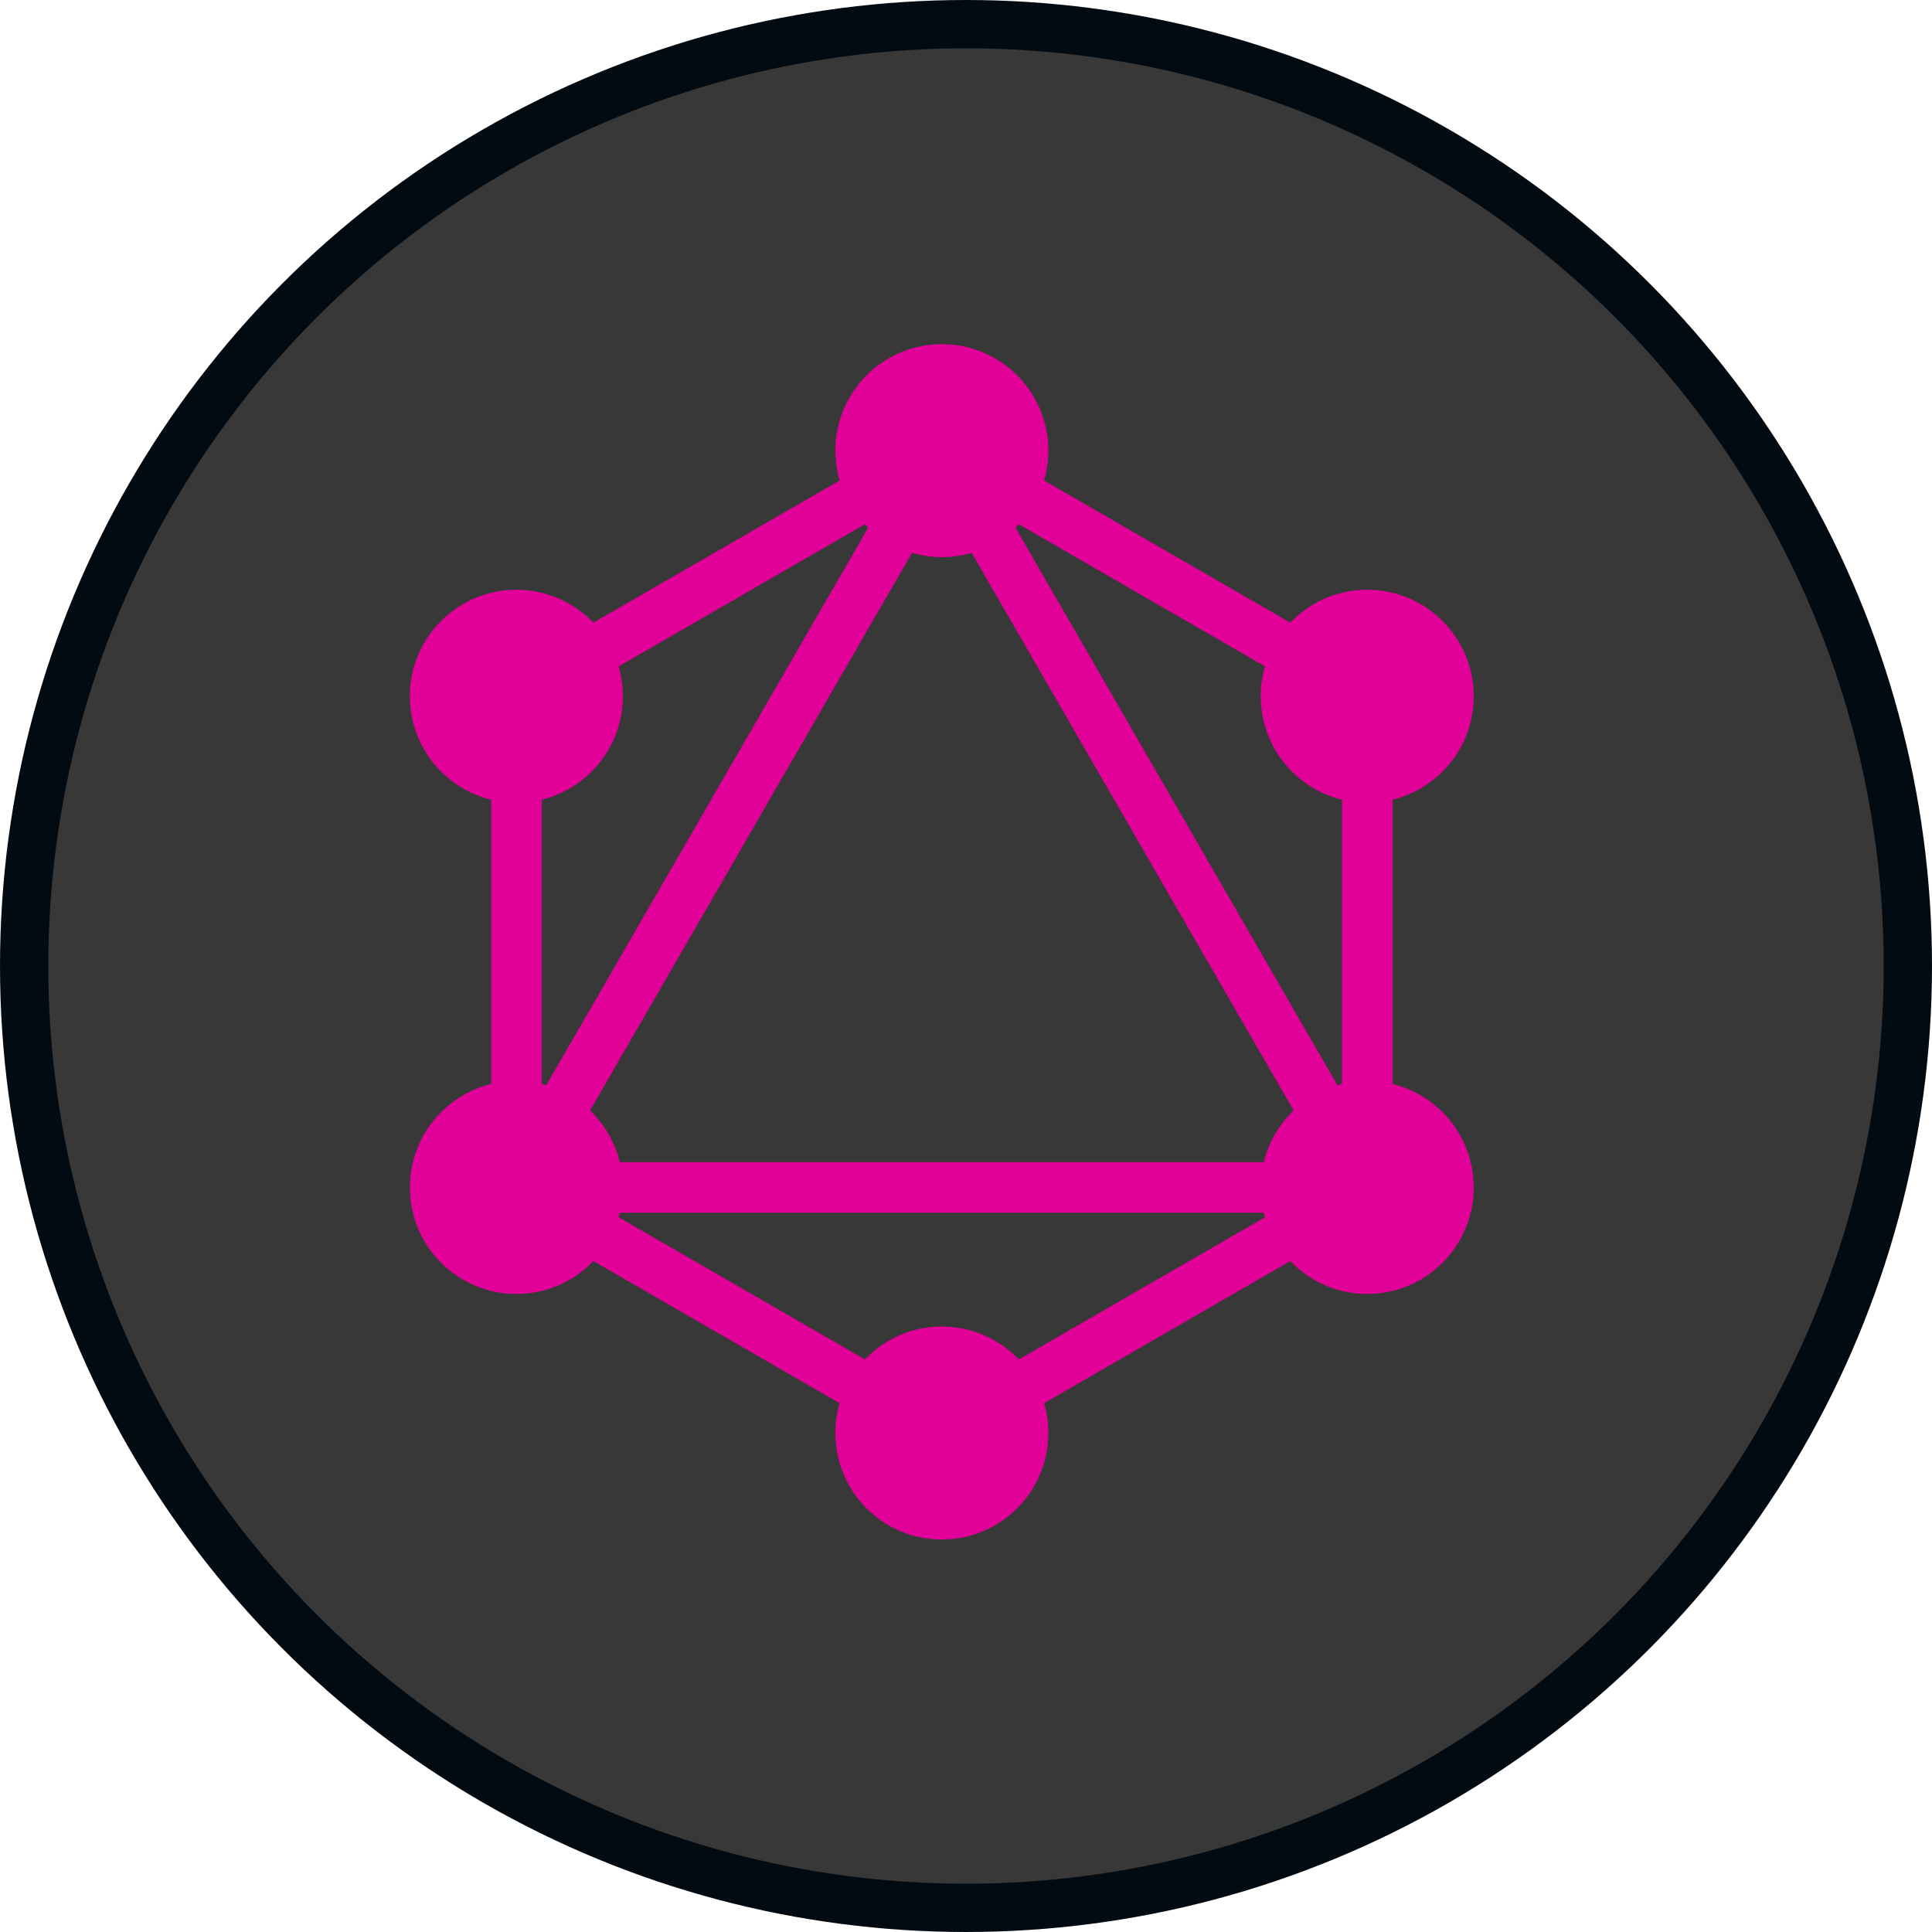 <svg width="40" height="40" viewBox="0 0 40 40" fill="none" xmlns="http://www.w3.org/2000/svg">
<circle cx="20" cy="20" r="19.5" fill="#383838" stroke="#030B12"/>
<path fill-rule="evenodd" clip-rule="evenodd" d="M19.5 8.726L28.831 14.113V24.887L19.5 30.274L10.169 24.887V14.113L19.5 8.726ZM11.216 14.717V22.631L18.07 10.76L11.216 14.717ZM19.5 10.377L11.599 24.061H27.401L19.5 10.377ZM26.354 25.108H12.646L19.5 29.065L26.354 25.108ZM27.784 22.631L20.93 10.76L27.784 14.717V22.631Z" fill="#E10098"/>
<path d="M19.5 11.535C20.718 11.535 21.705 10.548 21.705 9.33C21.705 8.112 20.718 7.125 19.5 7.125C18.282 7.125 17.295 8.112 17.295 9.33C17.295 10.548 18.282 11.535 19.5 11.535Z" fill="#E10098"/>
<path d="M28.307 16.62C29.525 16.62 30.512 15.633 30.512 14.415C30.512 13.197 29.525 12.21 28.307 12.21C27.09 12.21 26.102 13.197 26.102 14.415C26.102 15.633 27.09 16.62 28.307 16.62Z" fill="#E10098"/>
<path d="M28.307 26.79C29.525 26.79 30.512 25.803 30.512 24.585C30.512 23.367 29.525 22.38 28.307 22.38C27.09 22.38 26.102 23.367 26.102 24.585C26.102 25.803 27.09 26.79 28.307 26.79Z" fill="#E10098"/>
<path d="M19.5 31.874C20.718 31.874 21.705 30.887 21.705 29.669C21.705 28.452 20.718 27.464 19.5 27.464C18.282 27.464 17.295 28.452 17.295 29.669C17.295 30.887 18.282 31.874 19.5 31.874Z" fill="#E10098"/>
<path d="M10.691 26.79C11.909 26.79 12.896 25.803 12.896 24.585C12.896 23.367 11.909 22.38 10.691 22.38C9.474 22.38 8.486 23.367 8.486 24.585C8.486 25.803 9.474 26.79 10.691 26.79Z" fill="#E10098"/>
<path d="M10.691 16.62C11.909 16.62 12.896 15.633 12.896 14.415C12.896 13.197 11.909 12.21 10.691 12.21C9.474 12.21 8.486 13.197 8.486 14.415C8.486 15.633 9.474 16.62 10.691 16.62Z" fill="#E10098"/>
</svg>
